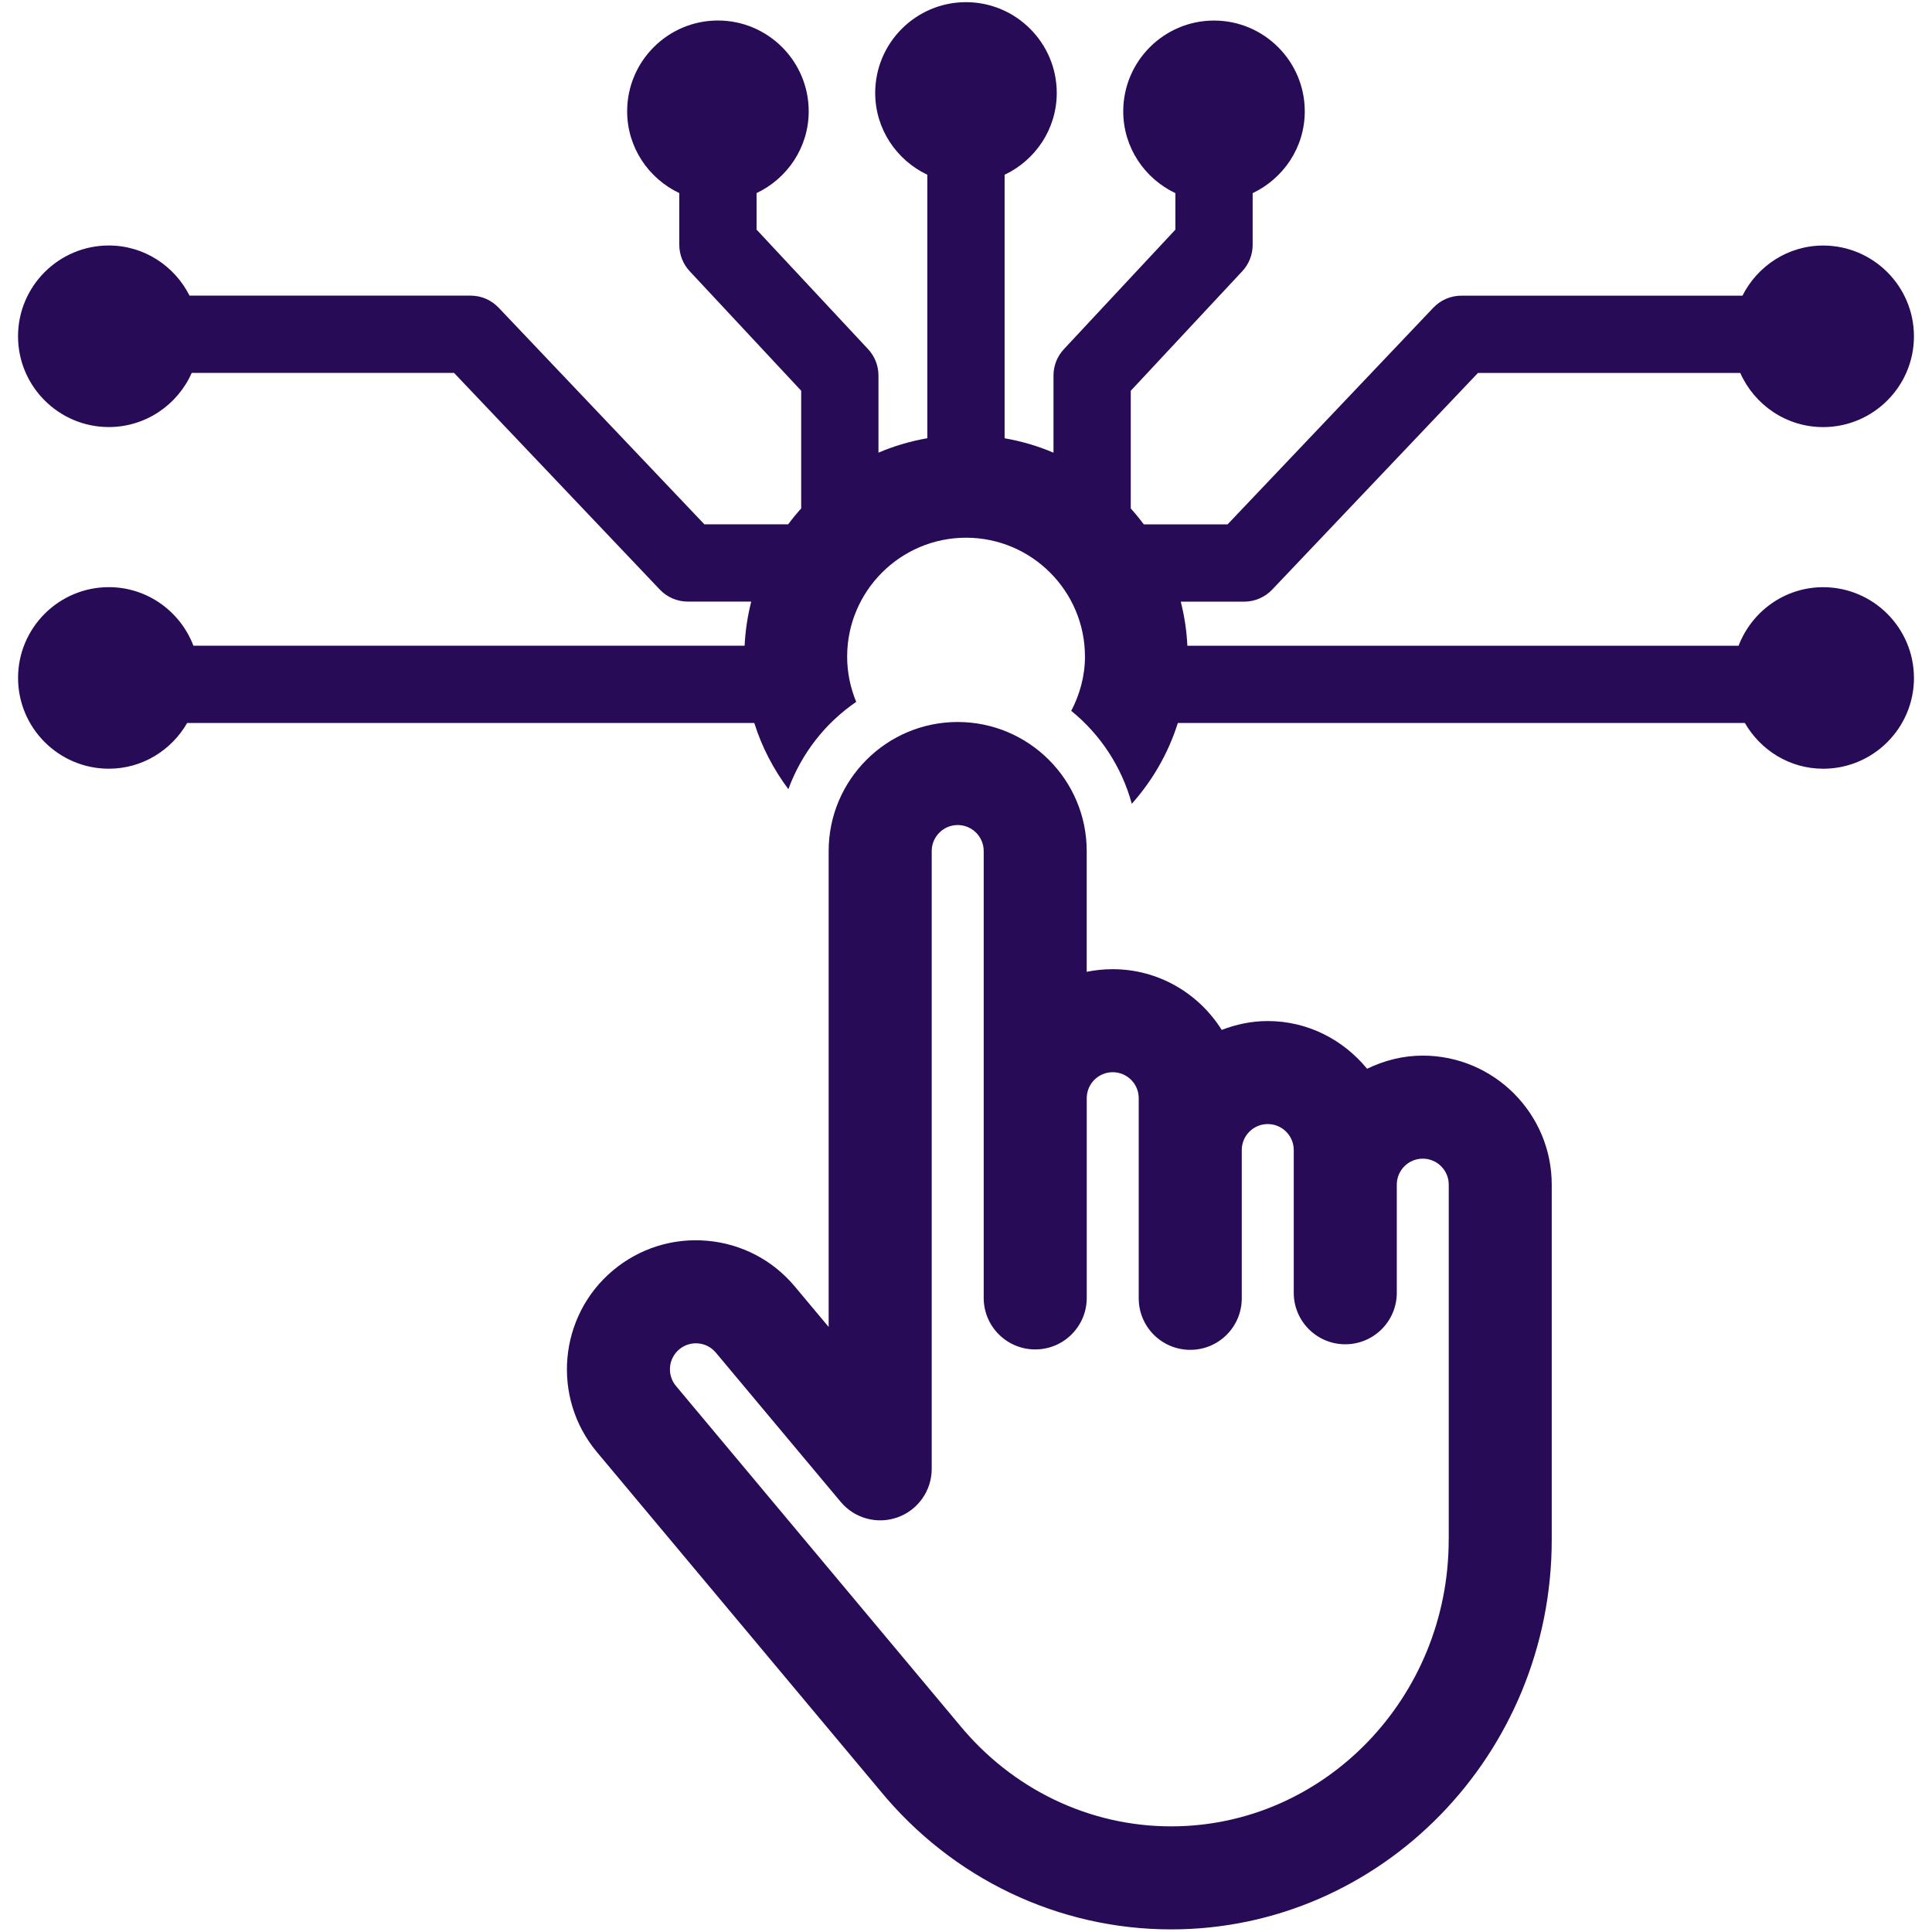 <?xml version="1.0" encoding="UTF-8"?>
<svg xmlns="http://www.w3.org/2000/svg" version="1.1" viewBox="0 0 75 75">
  <defs>
    <style>
      .cls-1 {
        fill: #280b56;
      }
    </style>
  </defs>
  <!-- Generator: Adobe Illustrator 28.6.0, SVG Export Plug-In . SVG Version: 1.2.0 Build 709)  -->
  <g>
    <g id="Layer_3">
      <path class="cls-1" d="M210.001-29.077c-1.244,0-2.401.363-3.385.98-1.134-1.792-3.128-2.988-5.401-2.988-1.117,0-2.167.29-3.082.795-1.054-2.086-3.212-3.523-5.704-3.523-.846,0-1.653.169-2.393.469v-8.133c0-3.525-2.868-6.393-6.393-6.393s-6.393,2.868-6.393,6.393V-12.211l-3.225-3.897c-2.247-2.716-6.283-3.097-9.001-.851-2.715,2.248-3.097,6.285-.85,9.001l14.966,18.088c4.207,5.084,10.404,8,17.003,8,11.165,0,20.248-9.084,20.248-20.248v-20.566c0-3.525-2.868-6.393-6.392-6.393ZM212.394-2.118c0,8.96-7.289,16.248-16.248,16.248-5.402,0-10.477-2.387-13.921-6.55l-14.966-18.088c-.841-1.017-.698-2.528.317-3.369,1.019-.841,2.527-.698,3.369.318l6.766,8.177c.538.65,1.426.893,2.219.607.793-.286,1.322-1.039,1.322-1.882v-34.82c0-1.319,1.073-2.393,2.393-2.393s2.393,1.073,2.393,2.393v25.009c0,1.105.895,2,2,2s2-.895,2-2v-10.952c0-1.319,1.073-2.393,2.393-2.393s2.393,1.073,2.393,2.393v10.952c0,1.105.895,2,2,2s2-.895,2-2v-8.224c0-1.319,1.074-2.393,2.394-2.393s2.393,1.073,2.393,2.393v8.224c0,1.105.895,2,2,2s2-.895,2-2v-6.216c0-1.319,1.073-2.393,2.393-2.393s2.393,1.073,2.393,2.393V-2.118h-0Z"/>
      <path class="cls-1" d="M55.23,40.979c-.777,0-1.503.193-2.16.51-.919-1.121-2.297-1.852-3.857-1.852-.631,0-1.229.13-1.786.344-.887-1.41-2.446-2.357-4.232-2.357-.345,0-.683.035-1.009.102v-4.689c0-2.762-2.247-5.009-5.009-5.009s-5.009,2.247-5.009,5.009v18.475l-1.313-1.57c-.858-1.026-2.065-1.656-3.397-1.775-1.328-.118-2.631.289-3.658,1.147-2.118,1.772-2.399,4.938-.628,7.056l10.982,13.129c2.813,3.432,6.935,5.4,11.311,5.4,8.146,0,14.773-6.785,14.773-15.126v-13.785c0-2.762-2.247-5.009-5.009-5.009ZM56.238,59.773c0,6.135-4.833,11.126-10.773,11.126-3.172,0-6.167-1.435-8.23-3.951l-10.994-13.145c-.357-.427-.3-1.065.127-1.421.426-.358,1.064-.301,1.42.126l4.848,5.795c.54.646,1.426.884,2.216.597.791-.287,1.317-1.039,1.317-1.88v-23.983c0-.556.453-1.009,1.009-1.009.557,0,1.009.453,1.009,1.009v17.348c0,1.105.895,2,2,2s2-.895,2-2v-7.753c0-.557.452-1.009,1.009-1.009s1.009.452,1.009,1.009v7.769c0,1.105.895,2,2,2s2-.895,2-2v-5.756c0-.557.452-1.009,1.009-1.009s1.009.452,1.009,1.009v5.54c0,1.105.895,2,2,2s2-.895,2-2v-4.197c0-.557.452-1.009,1.008-1.009.557,0,1.009.452,1.009,1.009v13.785ZM74.3,26.318c0,1.943-1.581,3.524-3.524,3.524-1.303,0-2.431-.72-3.04-1.775h-22.013c-.369,1.175-.988,2.238-1.787,3.137-.391-1.438-1.224-2.695-2.35-3.609.328-.634.532-1.343.532-2.105,0-2.545-2.071-4.616-4.616-4.616s-4.616,2.071-4.616,4.616c0,.623.127,1.215.352,1.757-1.2.819-2.126,2.004-2.634,3.389-.575-.769-1.029-1.633-1.323-2.57H7.266c-.61,1.055-1.737,1.775-3.041,1.775-1.943,0-3.524-1.581-3.524-3.524s1.581-3.524,3.524-3.524c1.501,0,2.777.948,3.284,2.273h21.397c.029-.588.116-1.16.257-1.712h-2.461c-.411,0-.805-.169-1.088-.467l-7.988-8.411H7.443c-.548,1.235-1.782,2.102-3.219,2.102-1.943,0-3.524-1.581-3.524-3.524s1.581-3.524,3.524-3.524c1.373,0,2.553.797,3.134,1.946h10.911c.411,0,.804.169,1.087.467l7.988,8.411h3.252c.159-.214.328-.419.506-.617v-4.569l-4.329-4.641c-.259-.277-.403-.643-.403-1.023v-2.008c-1.192-.566-2.024-1.772-2.024-3.176,0-1.943,1.581-3.524,3.524-3.524s3.524,1.581,3.524,3.524c0,1.405-.832,2.61-2.024,3.176v1.417l4.329,4.641c.259.277.403.643.403,1.023v2.995c.6-.258,1.236-.444,1.897-.561V6.784c-1.192-.566-2.024-1.772-2.024-3.176,0-1.943,1.581-3.524,3.524-3.524s3.524,1.581,3.524,3.524c0,1.405-.832,2.611-2.024,3.176v10.229c.66.117,1.297.302,1.897.561v-2.995c0-.38.144-.746.403-1.023l4.329-4.641v-1.417c-1.192-.566-2.024-1.772-2.024-3.176,0-1.943,1.581-3.524,3.524-3.524,1.942,0,3.523,1.581,3.523,3.524,0,1.404-.832,2.61-2.023,3.176v2.008c0,.38-.144.746-.403,1.023l-4.329,4.641v4.568c.178.198.347.404.506.618h3.252l7.988-8.411c.283-.298.677-.467,1.088-.467h10.912c.581-1.149,1.761-1.946,3.133-1.946,1.943,0,3.524,1.581,3.524,3.524s-1.581,3.524-3.524,3.524c-1.436,0-2.669-.866-3.218-2.102h-10.183l-7.988,8.411c-.283.298-.677.467-1.088.467h-2.461c.141.552.228,1.124.257,1.712h21.398c.507-1.325,1.782-2.273,3.283-2.273,1.943,0,3.524,1.581,3.524,3.524Z"/>
    </g>
  </g>
</svg>